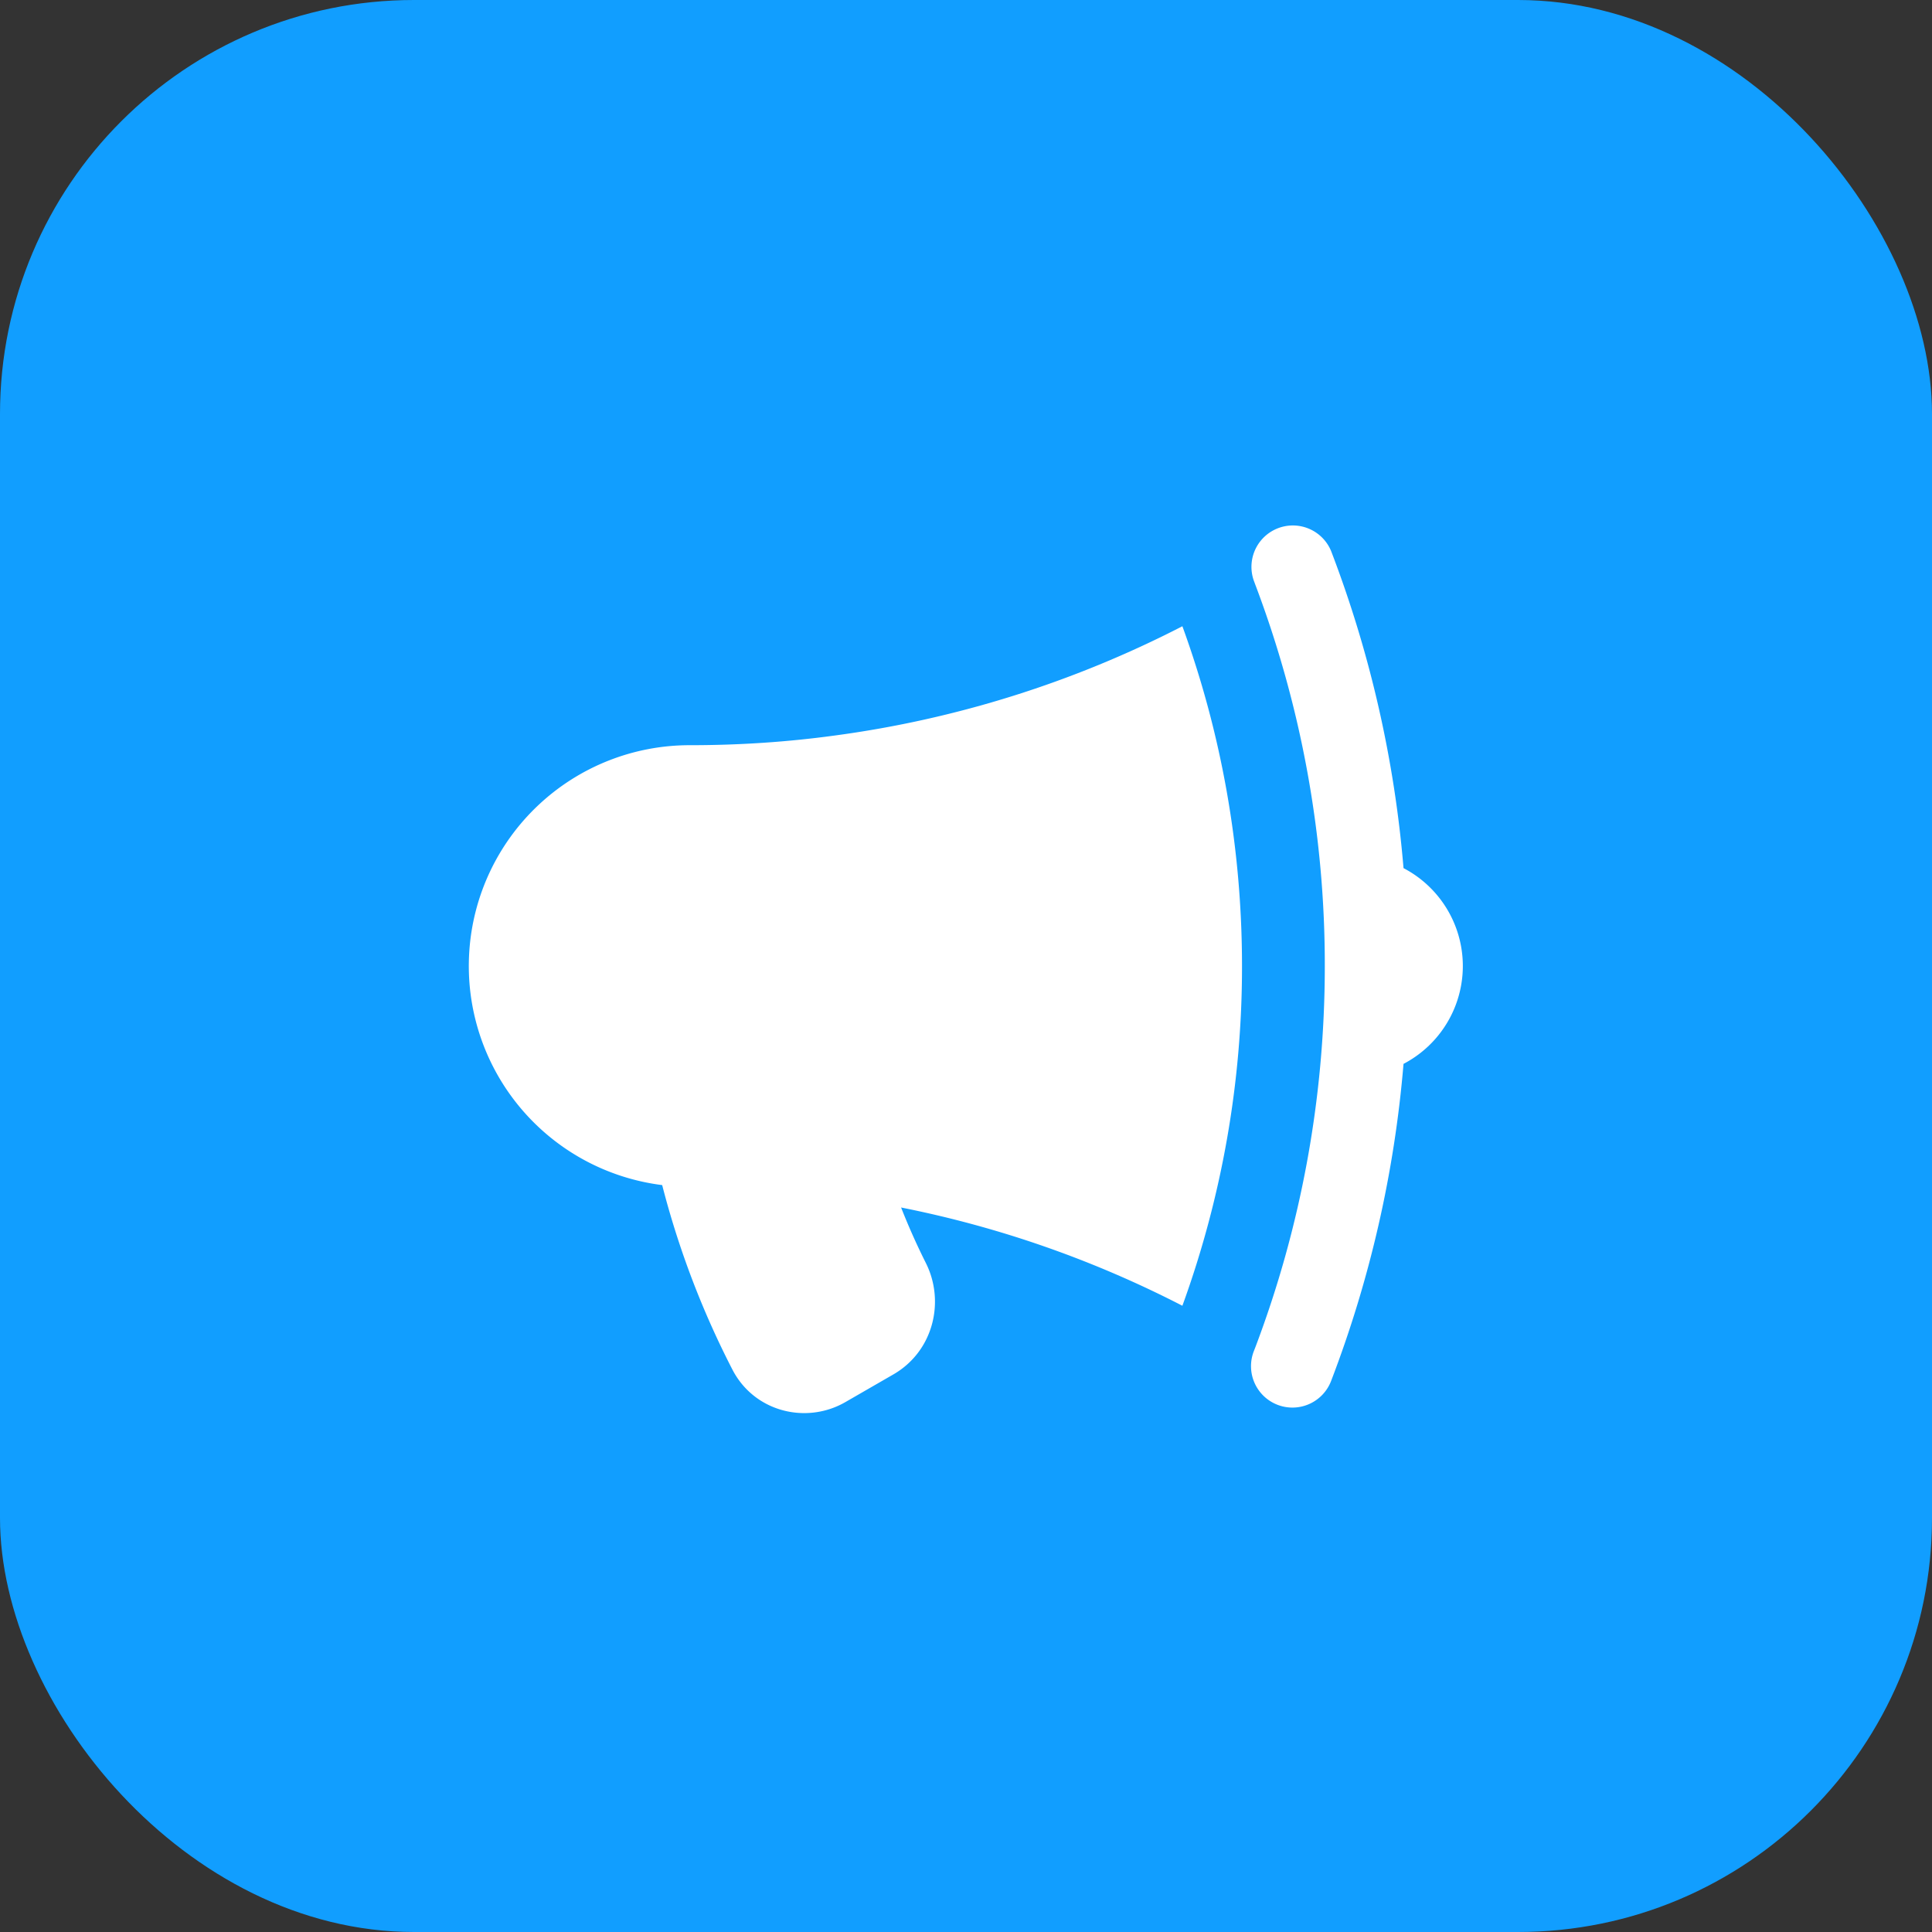 <svg width="56" height="56" viewBox="0 0 56 56" fill="none" xmlns="http://www.w3.org/2000/svg">
  <rect x="0" y="0" width="56" height="56" fill="#333333" stroke="none"/>
  <rect width="56" height="56" rx="12" fill="#119eff" />
  <g transform="translate(12, 12) scale(1.6)">
    <path fill="white" d="M13.92 3.845a19.362 19.362 0 0 1-6.3 1.98C6.765 5.942 5.89 6 5 6a4 4 0 0 0-.504 7.969 15.97 15.97 0 0 0 1.271 3.34c.397.771 1.342 1 2.05.59l.867-.5c.726-.419.94-1.32.588-2.02-.166-.331-.315-.666-.448-1.004 1.8.357 3.511.963 5.096 1.78A17.964 17.964 0 0 0 15 10c0-2.162-.381-4.235-1.08-6.155ZM15.243 3.097A19.456 19.456 0 0 1 16.5 10c0 2.43-.445 4.758-1.257 6.904l-.03.077a.75.75 0 0 0 1.401.537 20.903 20.903 0 0 0 1.312-5.745 2 2 0 0 0 0-3.546 20.902 20.902 0 0 0-1.312-5.745.75.75 0 0 0-1.4.537l.029.078Z"/>
  </g>
</svg>